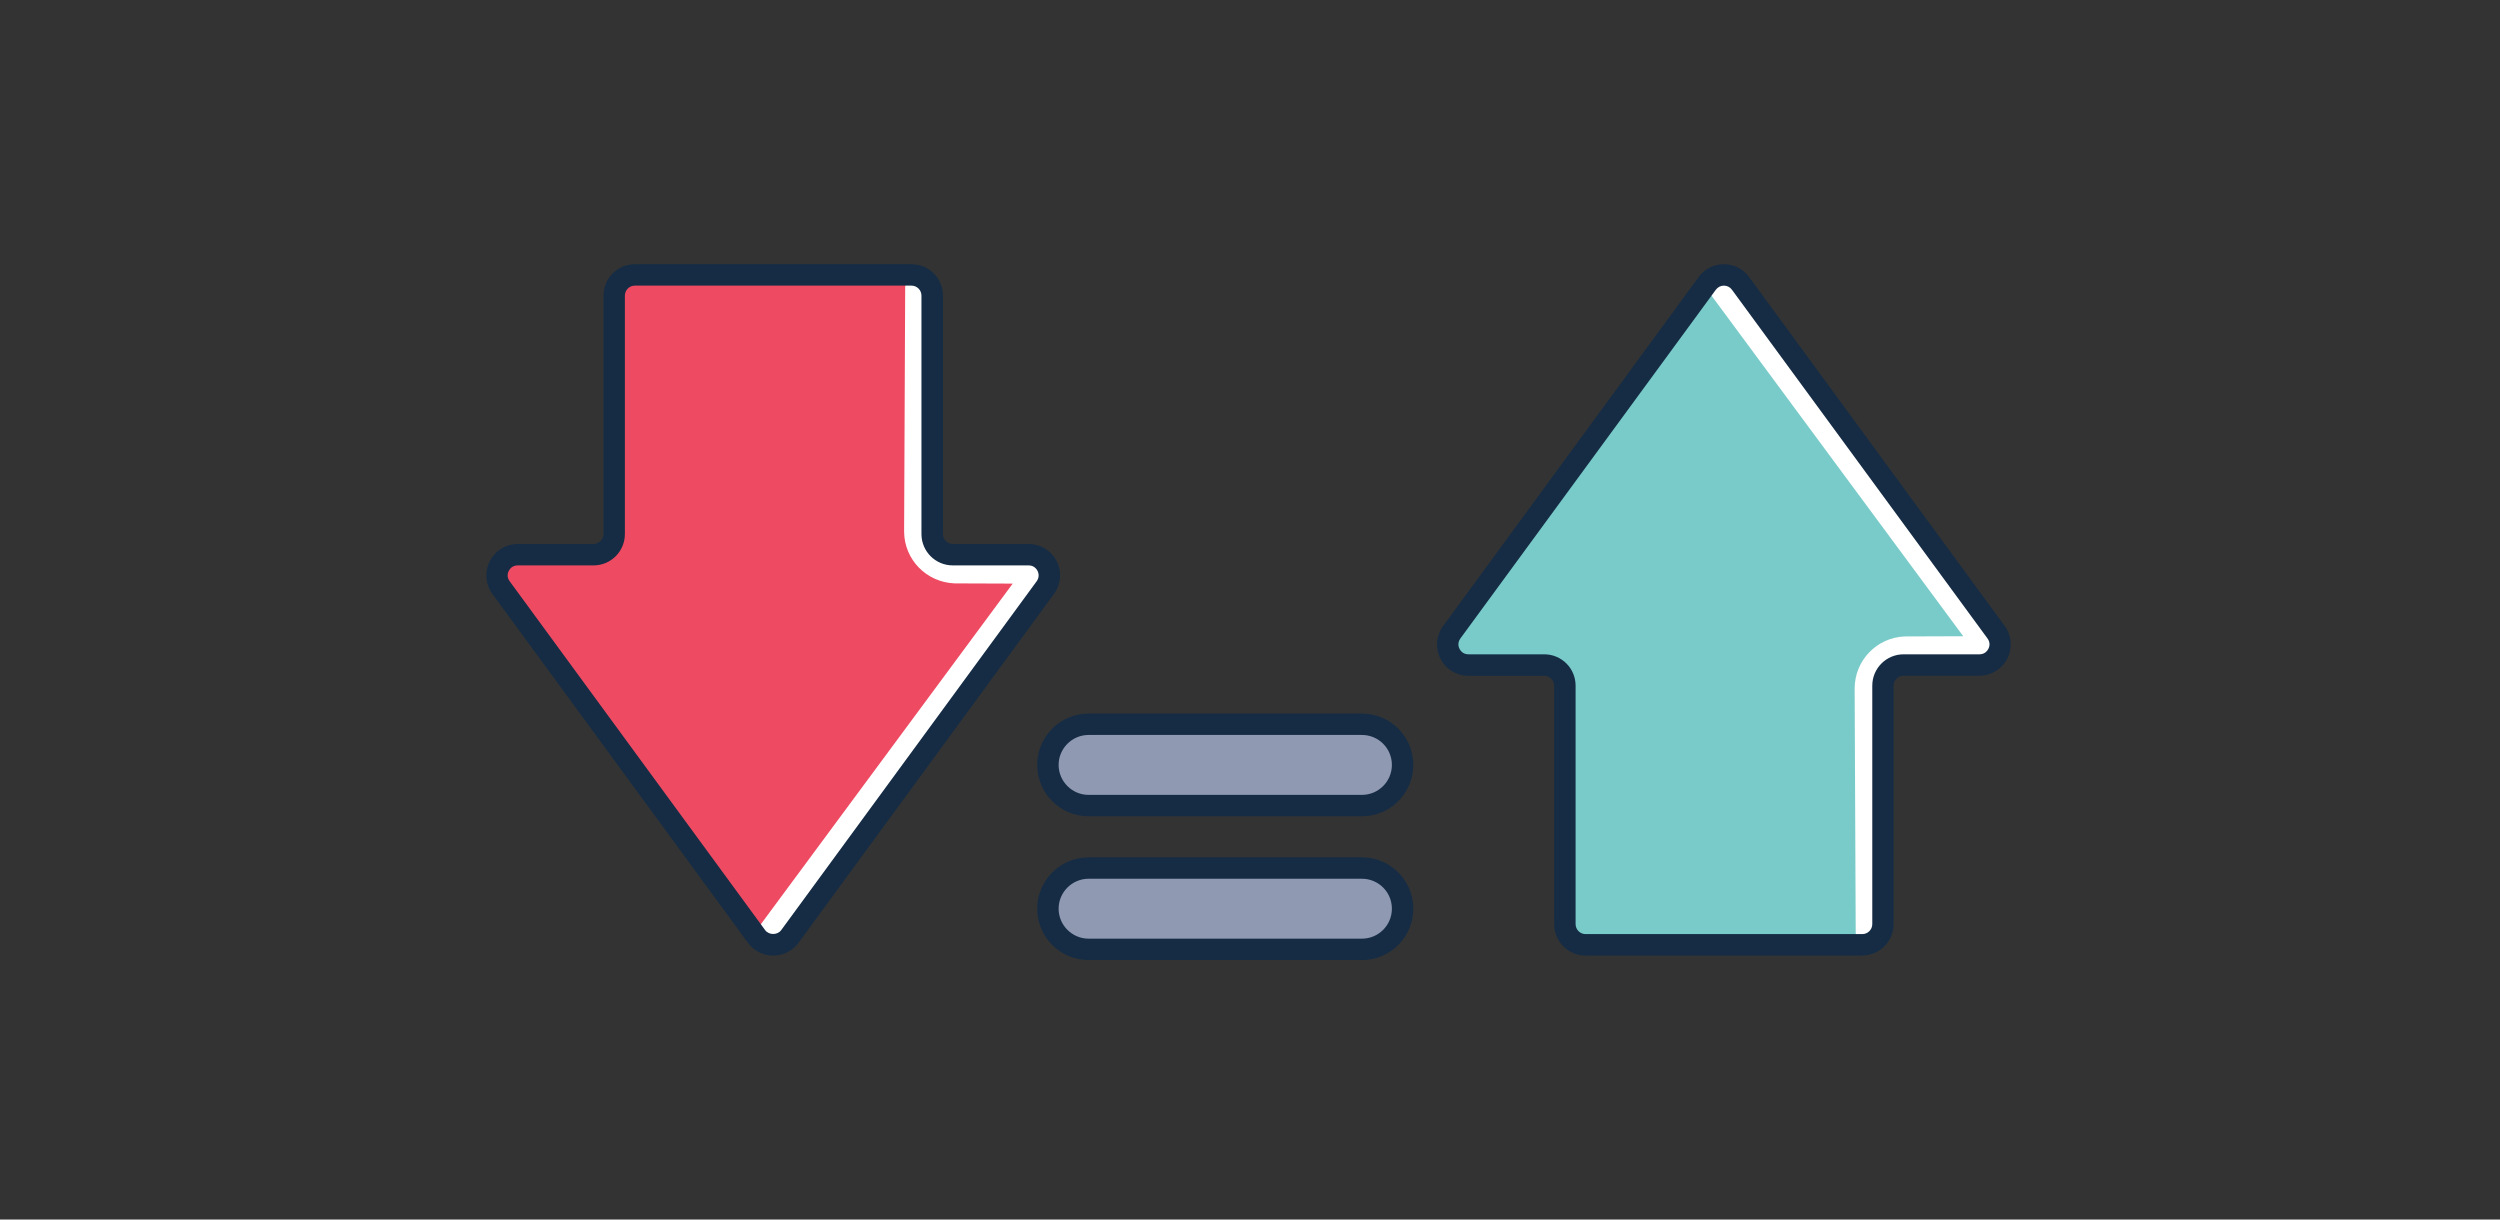<svg width="246" height="120" viewBox="0 0 246 120" fill="none" xmlns="http://www.w3.org/2000/svg">
<rect x="0" y="0" width="246" height="120" fill="#333333" stroke="none"/>
<g clip-path="url(#clip0_3203_81814)">
<path d="M187.307 65.447H194.771C196.435 65.447 197.393 63.552 196.414 62.215L171.273 27.884C170.463 26.778 168.81 26.778 167.999 27.884L142.859 62.215C141.88 63.552 142.838 65.447 144.501 65.447H151.965C153.092 65.447 153.997 66.352 153.997 67.479V90.945C153.997 92.072 154.903 92.977 156.029 92.977H183.264C184.391 92.977 185.296 92.072 185.296 90.945V67.479C185.296 66.352 186.202 65.447 187.328 65.447H187.307Z" fill="#79CBC9"/>
<path d="M183.655 92.809C183.076 92.809 182.602 92.336 182.602 91.757L182.497 67.722C182.518 64.974 184.676 62.742 187.413 62.626L193.183 62.605L168.4 29.074C168.053 28.611 168.147 27.948 168.621 27.6C169.095 27.253 169.748 27.358 170.095 27.821L196.12 63.026C196.351 63.342 196.394 63.774 196.215 64.121C196.036 64.469 195.678 64.7 195.278 64.7L187.466 64.721C185.897 64.784 184.623 66.111 184.613 67.722L184.718 91.746C184.718 92.325 184.255 92.799 183.665 92.799L183.655 92.809Z" fill="white"/>
<path d="M183.254 94.031H156.018C154.313 94.031 152.933 92.651 152.933 90.946V67.48C152.933 66.943 152.491 66.5 151.954 66.5H144.49C143.322 66.5 142.269 65.858 141.742 64.816C141.216 63.774 141.311 62.542 142.006 61.594L167.146 27.263C167.725 26.463 168.641 26 169.631 26C170.62 26 171.536 26.463 172.115 27.263L197.255 61.584C197.95 62.531 198.045 63.763 197.519 64.805C196.992 65.848 195.94 66.49 194.771 66.49H187.307C186.77 66.49 186.328 66.932 186.328 67.469V90.935C186.328 92.641 184.949 94.02 183.243 94.02L183.254 94.031ZM169.631 28.106C169.315 28.106 169.03 28.253 168.841 28.506L143.701 62.826C143.385 63.268 143.532 63.69 143.616 63.847C143.701 64.005 143.943 64.384 144.49 64.384H151.954C153.66 64.384 155.039 65.763 155.039 67.469V90.935C155.039 91.472 155.481 91.915 156.018 91.915H183.254C183.79 91.915 184.233 91.472 184.233 90.935V67.469C184.233 65.763 185.612 64.384 187.317 64.384H194.781C195.329 64.384 195.571 64.005 195.655 63.847C195.739 63.69 195.897 63.268 195.571 62.826L170.42 28.506C170.231 28.253 169.946 28.106 169.631 28.106Z" fill="#152C44"/>
<path d="M93.767 54.585H101.231C102.894 54.585 103.852 56.48 102.873 57.817L77.733 92.148C76.922 93.254 75.269 93.254 74.459 92.148L49.308 57.817C48.329 56.48 49.287 54.585 50.95 54.585H58.414C59.541 54.585 60.446 53.679 60.446 52.553V29.087C60.446 27.96 61.352 27.055 62.478 27.055H89.714C90.84 27.055 91.746 27.96 91.746 29.087V52.553C91.746 53.679 92.651 54.585 93.777 54.585H93.767Z" fill="#EE4B63"/>
<path d="M75.7 92.641C75.479 92.641 75.258 92.578 75.079 92.431C74.616 92.083 74.511 91.43 74.858 90.957L99.651 57.426L93.924 57.405C91.144 57.289 88.986 55.057 88.965 52.32L89.07 28.264C89.07 27.685 89.544 27.211 90.123 27.211C90.702 27.211 91.176 27.685 91.176 28.264L91.071 52.299C91.081 53.899 92.355 55.215 93.966 55.289L101.735 55.31C102.136 55.31 102.493 55.531 102.672 55.889C102.851 56.247 102.809 56.668 102.578 56.983L76.553 92.189C76.342 92.462 76.027 92.62 75.711 92.62L75.7 92.641Z" fill="white"/>
<path d="M76.08 94.031C75.09 94.031 74.174 93.567 73.595 92.767L48.455 58.447C47.76 57.499 47.665 56.267 48.192 55.225C48.718 54.183 49.771 53.53 50.939 53.53H58.404C58.941 53.53 59.383 53.088 59.383 52.551V29.085C59.383 27.379 60.762 26 62.467 26H89.703C91.408 26 92.787 27.379 92.787 29.085V52.551C92.787 53.088 93.23 53.53 93.766 53.53H101.231C102.399 53.53 103.452 54.183 103.978 55.215C104.505 56.257 104.41 57.489 103.715 58.436L78.575 92.767C77.985 93.567 77.08 94.031 76.09 94.031H76.08ZM50.939 55.636C50.392 55.636 50.15 56.015 50.066 56.173C49.981 56.331 49.824 56.752 50.15 57.194L75.29 91.525C75.659 92.03 76.501 92.03 76.869 91.525L102.01 57.194C102.231 56.889 102.262 56.51 102.094 56.173C102.01 56.015 101.768 55.636 101.22 55.636H93.756C92.05 55.636 90.671 54.257 90.671 52.551V29.085C90.671 28.548 90.229 28.106 89.692 28.106H62.467C61.93 28.106 61.488 28.548 61.488 29.085V52.551C61.488 54.257 60.109 55.636 58.404 55.636H50.939Z" fill="#152C44"/>
<path d="M134.016 71.269H107.118C104.908 71.269 103.117 73.061 103.117 75.27C103.117 77.48 104.908 79.271 107.118 79.271H134.016C136.226 79.271 138.017 77.48 138.017 75.27C138.017 73.061 136.226 71.269 134.016 71.269Z" fill="#8F99B1"/>
<path d="M134.014 80.322H107.116C104.326 80.322 102.062 78.058 102.062 75.268C102.062 72.478 104.326 70.215 107.116 70.215H134.014C136.804 70.215 139.068 72.478 139.068 75.268C139.068 78.058 136.804 80.322 134.014 80.322ZM107.116 72.32C105.495 72.32 104.168 73.647 104.168 75.268C104.168 76.889 105.495 78.216 107.116 78.216H134.014C135.636 78.216 136.962 76.9 136.962 75.268C136.962 73.636 135.646 72.32 134.014 72.32H107.116Z" fill="#152C44"/>
<path d="M134.016 85.418H107.118C104.908 85.418 103.117 87.209 103.117 89.418C103.117 91.628 104.908 93.419 107.118 93.419H134.016C136.226 93.419 138.017 91.628 138.017 89.418C138.017 87.209 136.226 85.418 134.016 85.418Z" fill="#8F99B1"/>
<path d="M134.014 94.47H107.116C104.326 94.47 102.062 92.207 102.062 89.417C102.062 86.627 104.326 84.363 107.116 84.363H134.014C136.804 84.363 139.068 86.627 139.068 89.417C139.068 92.207 136.804 94.47 134.014 94.47ZM107.116 86.469C105.495 86.469 104.168 87.795 104.168 89.417C104.168 91.038 105.495 92.364 107.116 92.364H134.014C135.636 92.364 136.962 91.048 136.962 89.417C136.962 87.785 135.646 86.469 134.014 86.469H107.116Z" fill="#152C44"/>
</g>
<defs>
<clipPath id="clip0_3203_81814">
<rect width="150" height="68.473" fill="white" transform="translate(47.855 26)"/>
</clipPath>
</defs>
</svg>
